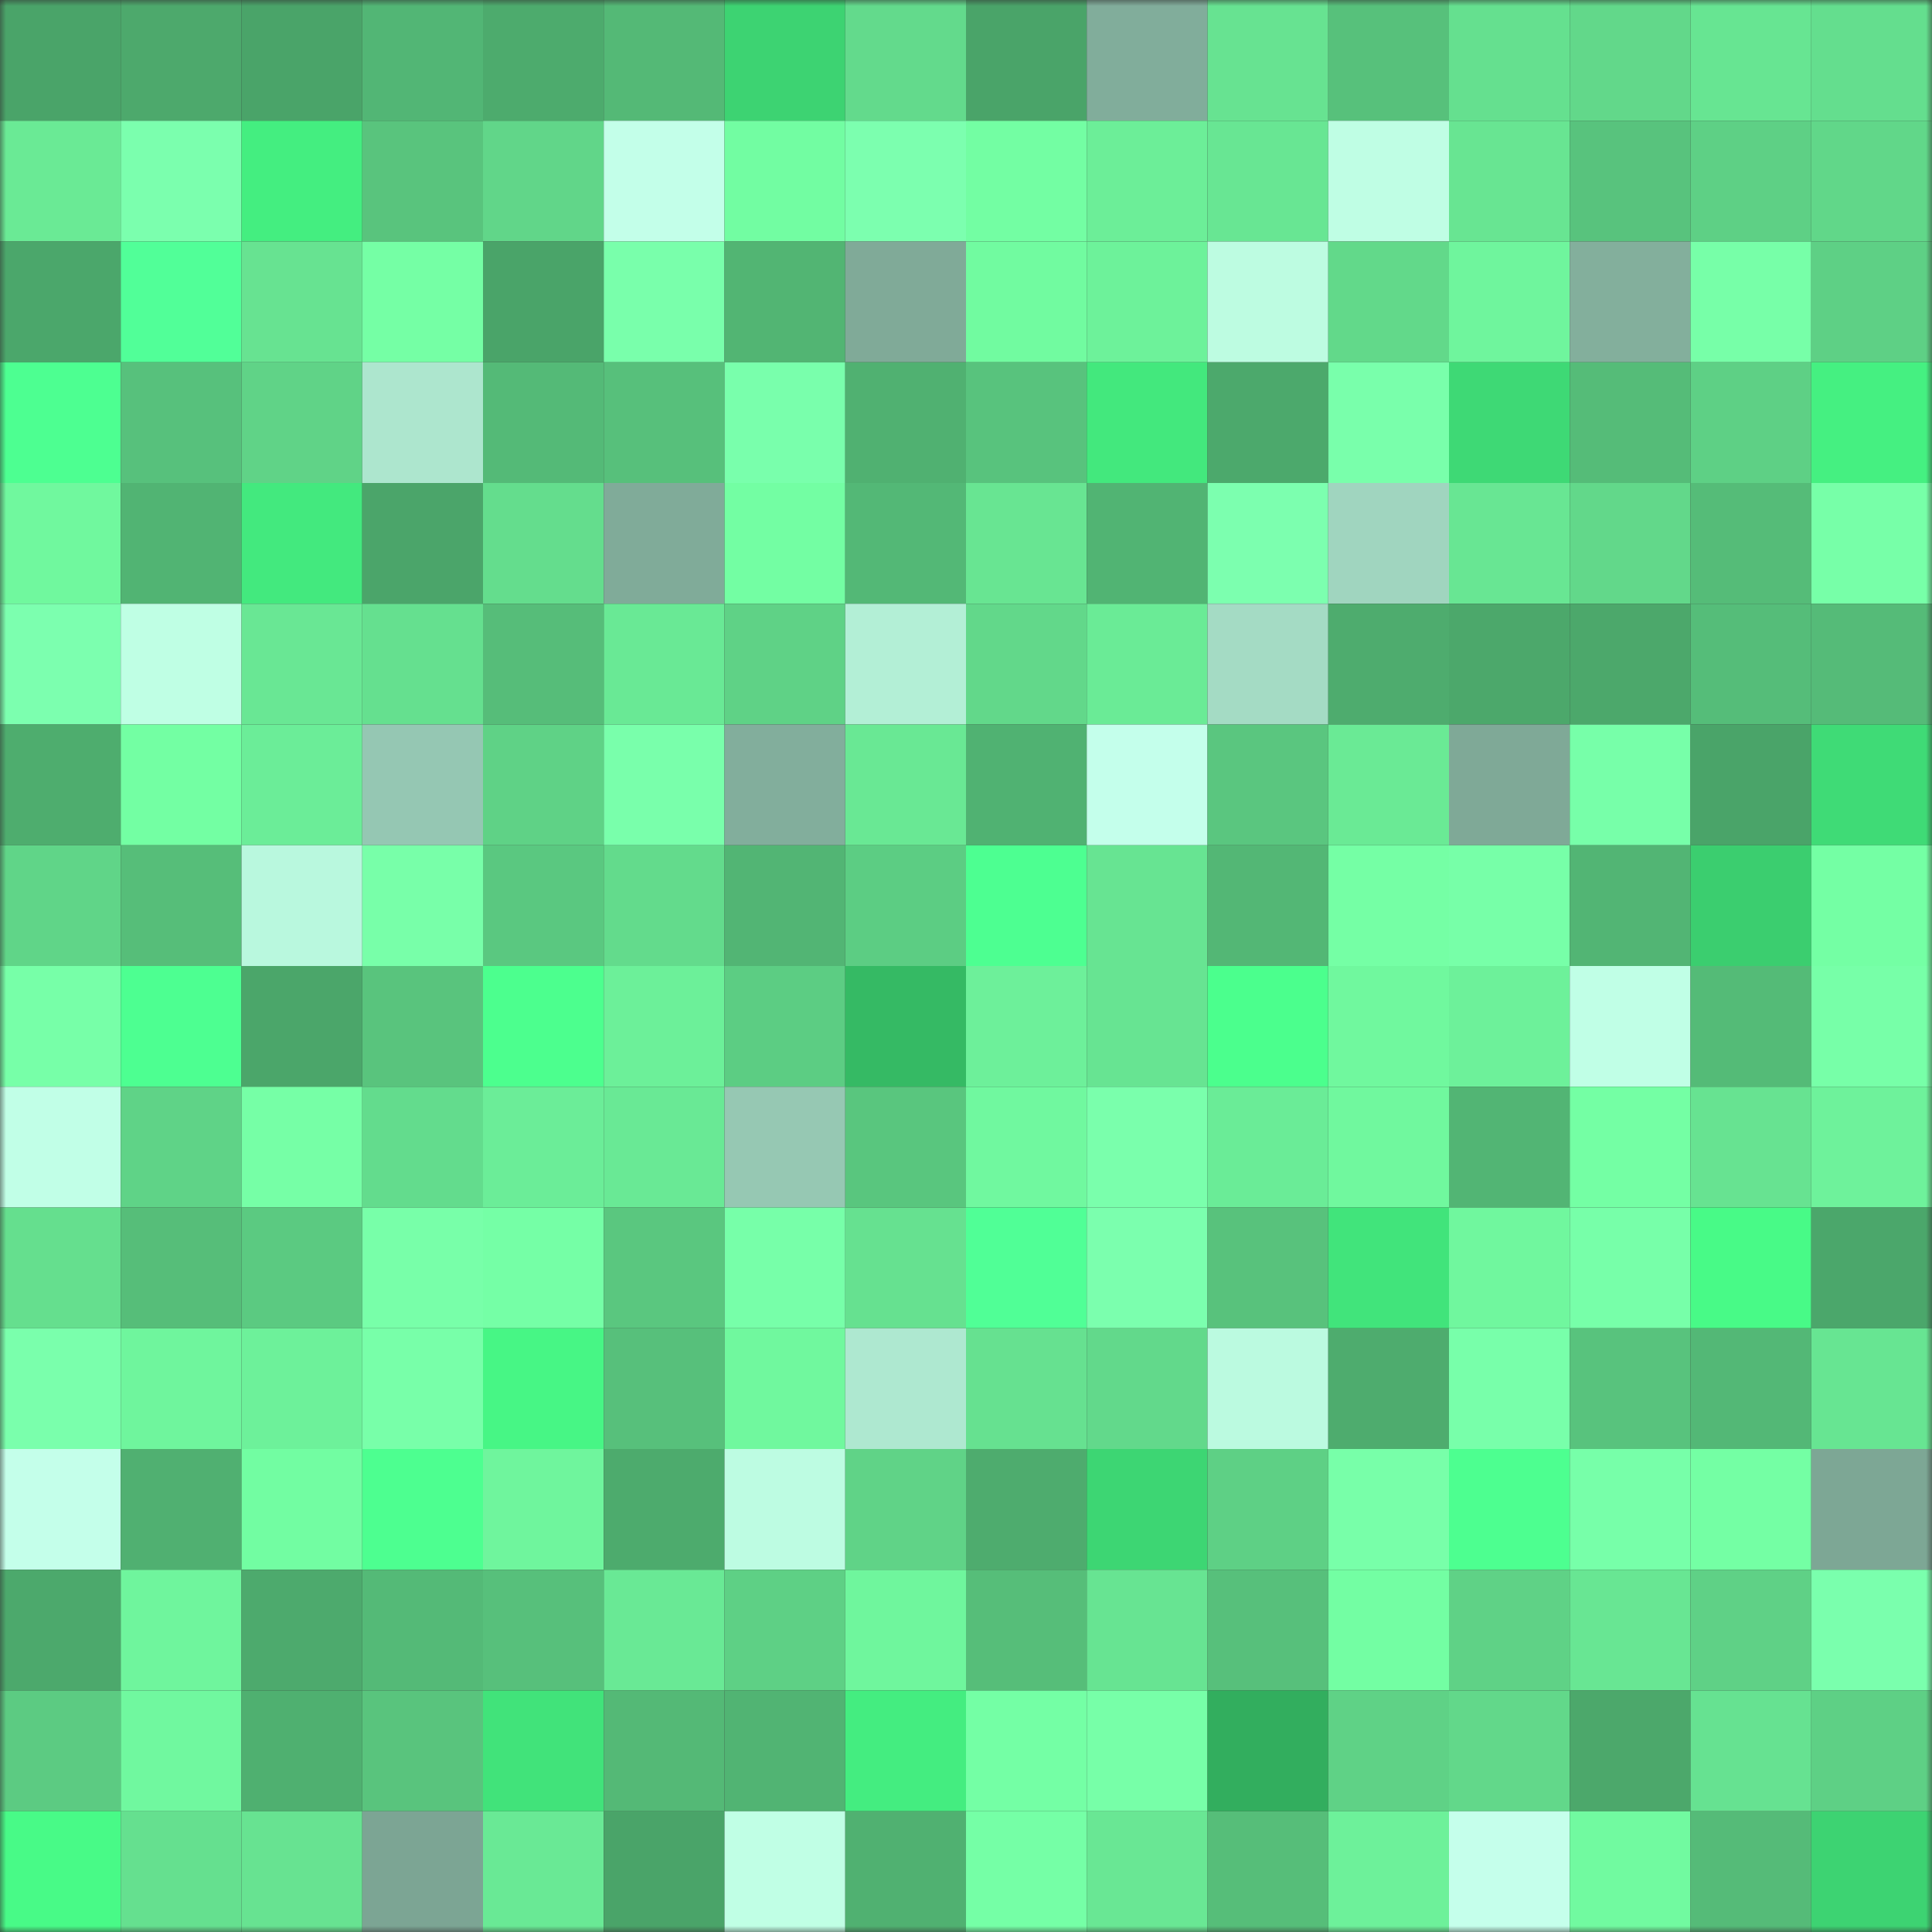 <svg viewBox="0 0 160 160" fill="none" role="img" xmlns="http://www.w3.org/2000/svg" width="240" height="240" name="lens%2Ckumai.lens"><rect x="0" y="0" width="160" height="160" fill="#333333" stroke="none"/><title>lens,kumai.lens</title><mask id="430005231" mask-type="alpha" maskUnits="userSpaceOnUse" x="0" y="0" width="160" height="160"><rect width="160" height="160" fill="#FFFFFF"></rect></mask><g mask="url(#430005231)"><rect x="0" y="0" width="10" height="10" fill="#4aa469"></rect><rect x="10" y="0" width="10" height="10" fill="#4da96c"></rect><rect x="20" y="0" width="10" height="10" fill="#4aa469"></rect><rect x="30" y="0" width="10" height="10" fill="#52b675"></rect><rect x="40" y="0" width="10" height="10" fill="#4dab6d"></rect><rect x="50" y="0" width="10" height="10" fill="#54b976"></rect><rect x="60" y="0" width="10" height="10" fill="#3dd372"></rect><rect x="70" y="0" width="10" height="10" fill="#63da8c"></rect><rect x="80" y="0" width="10" height="10" fill="#4aa469"></rect><rect x="90" y="0" width="10" height="10" fill="#81ad9b"></rect><rect x="100" y="0" width="10" height="10" fill="#67e391"></rect><rect x="110" y="0" width="10" height="10" fill="#57c17b"></rect><rect x="120" y="0" width="10" height="10" fill="#65e08f"></rect><rect x="130" y="0" width="10" height="10" fill="#62d88a"></rect><rect x="140" y="0" width="10" height="10" fill="#67e592"></rect><rect x="150" y="0" width="10" height="10" fill="#64de8e"></rect><rect x="0" y="10" width="10" height="10" fill="#6aea95"></rect><rect x="10" y="10" width="10" height="10" fill="#7bffae"></rect><rect x="20" y="10" width="10" height="10" fill="#44ee80"></rect><rect x="30" y="10" width="10" height="10" fill="#59c47d"></rect><rect x="40" y="10" width="10" height="10" fill="#61d689"></rect><rect x="50" y="10" width="10" height="10" fill="#c3ffe9"></rect><rect x="60" y="10" width="10" height="10" fill="#72fda2"></rect><rect x="70" y="10" width="10" height="10" fill="#7cffaf"></rect><rect x="80" y="10" width="10" height="10" fill="#73fea3"></rect><rect x="90" y="10" width="10" height="10" fill="#6cee98"></rect><rect x="100" y="10" width="10" height="10" fill="#68e693"></rect><rect x="110" y="10" width="10" height="10" fill="#bffee4"></rect><rect x="120" y="10" width="10" height="10" fill="#68e592"></rect><rect x="130" y="10" width="10" height="10" fill="#58c37d"></rect><rect x="140" y="10" width="10" height="10" fill="#5ed085"></rect><rect x="150" y="10" width="10" height="10" fill="#61d789"></rect><rect x="0" y="20" width="10" height="10" fill="#4ba76b"></rect><rect x="10" y="20" width="10" height="10" fill="#51ff98"></rect><rect x="20" y="20" width="10" height="10" fill="#67e391"></rect><rect x="30" y="20" width="10" height="10" fill="#75ffa5"></rect><rect x="40" y="20" width="10" height="10" fill="#4aa469"></rect><rect x="50" y="20" width="10" height="10" fill="#79ffab"></rect><rect x="60" y="20" width="10" height="10" fill="#52b573"></rect><rect x="70" y="20" width="10" height="10" fill="#80aa98"></rect><rect x="80" y="20" width="10" height="10" fill="#71fba0"></rect><rect x="90" y="20" width="10" height="10" fill="#6df29a"></rect><rect x="100" y="20" width="10" height="10" fill="#bdfce1"></rect><rect x="110" y="20" width="10" height="10" fill="#62d98a"></rect><rect x="120" y="20" width="10" height="10" fill="#6ff59d"></rect><rect x="130" y="20" width="10" height="10" fill="#83af9c"></rect><rect x="140" y="20" width="10" height="10" fill="#77ffa8"></rect><rect x="150" y="20" width="10" height="10" fill="#5ed085"></rect><rect x="0" y="30" width="10" height="10" fill="#4dff91"></rect><rect x="10" y="30" width="10" height="10" fill="#57c17c"></rect><rect x="20" y="30" width="10" height="10" fill="#60d387"></rect><rect x="30" y="30" width="10" height="10" fill="#ade6ce"></rect><rect x="40" y="30" width="10" height="10" fill="#54ba77"></rect><rect x="50" y="30" width="10" height="10" fill="#57c07b"></rect><rect x="60" y="30" width="10" height="10" fill="#79ffac"></rect><rect x="70" y="30" width="10" height="10" fill="#50b171"></rect><rect x="80" y="30" width="10" height="10" fill="#58c37d"></rect><rect x="90" y="30" width="10" height="10" fill="#43e87d"></rect><rect x="100" y="30" width="10" height="10" fill="#4ca96c"></rect><rect x="110" y="30" width="10" height="10" fill="#79ffab"></rect><rect x="120" y="30" width="10" height="10" fill="#3ed975"></rect><rect x="130" y="30" width="10" height="10" fill="#55bc78"></rect><rect x="140" y="30" width="10" height="10" fill="#5ed085"></rect><rect x="150" y="30" width="10" height="10" fill="#45f081"></rect><rect x="0" y="40" width="10" height="10" fill="#70f89e"></rect><rect x="10" y="40" width="10" height="10" fill="#51b473"></rect><rect x="20" y="40" width="10" height="10" fill="#43e97e"></rect><rect x="30" y="40" width="10" height="10" fill="#4ba56a"></rect><rect x="40" y="40" width="10" height="10" fill="#64dd8d"></rect><rect x="50" y="40" width="10" height="10" fill="#80ab99"></rect><rect x="60" y="40" width="10" height="10" fill="#73fea3"></rect><rect x="70" y="40" width="10" height="10" fill="#53b876"></rect><rect x="80" y="40" width="10" height="10" fill="#68e592"></rect><rect x="90" y="40" width="10" height="10" fill="#51b473"></rect><rect x="100" y="40" width="10" height="10" fill="#7cffaf"></rect><rect x="110" y="40" width="10" height="10" fill="#a0d5bf"></rect><rect x="120" y="40" width="10" height="10" fill="#68e693"></rect><rect x="130" y="40" width="10" height="10" fill="#62d88a"></rect><rect x="140" y="40" width="10" height="10" fill="#55bc78"></rect><rect x="150" y="40" width="10" height="10" fill="#77ffa8"></rect><rect x="0" y="50" width="10" height="10" fill="#7cffaf"></rect><rect x="10" y="50" width="10" height="10" fill="#bfffe4"></rect><rect x="20" y="50" width="10" height="10" fill="#69e794"></rect><rect x="30" y="50" width="10" height="10" fill="#65e08f"></rect><rect x="40" y="50" width="10" height="10" fill="#56bd79"></rect><rect x="50" y="50" width="10" height="10" fill="#69e995"></rect><rect x="60" y="50" width="10" height="10" fill="#5fd286"></rect><rect x="70" y="50" width="10" height="10" fill="#b3efd6"></rect><rect x="80" y="50" width="10" height="10" fill="#62d88a"></rect><rect x="90" y="50" width="10" height="10" fill="#6aeb96"></rect><rect x="100" y="50" width="10" height="10" fill="#a4dbc4"></rect><rect x="110" y="50" width="10" height="10" fill="#4eac6e"></rect><rect x="120" y="50" width="10" height="10" fill="#4ca86b"></rect><rect x="130" y="50" width="10" height="10" fill="#4ca86b"></rect><rect x="140" y="50" width="10" height="10" fill="#55bd79"></rect><rect x="150" y="50" width="10" height="10" fill="#55bb78"></rect><rect x="0" y="60" width="10" height="10" fill="#4ead6e"></rect><rect x="10" y="60" width="10" height="10" fill="#73ffa3"></rect><rect x="20" y="60" width="10" height="10" fill="#6bed98"></rect><rect x="30" y="60" width="10" height="10" fill="#95c7b3"></rect><rect x="40" y="60" width="10" height="10" fill="#5fd286"></rect><rect x="50" y="60" width="10" height="10" fill="#79ffab"></rect><rect x="60" y="60" width="10" height="10" fill="#82ae9c"></rect><rect x="70" y="60" width="10" height="10" fill="#69e894"></rect><rect x="80" y="60" width="10" height="10" fill="#50b272"></rect><rect x="90" y="60" width="10" height="10" fill="#c4ffeb"></rect><rect x="100" y="60" width="10" height="10" fill="#5ac67f"></rect><rect x="110" y="60" width="10" height="10" fill="#6aea95"></rect><rect x="120" y="60" width="10" height="10" fill="#7fa997"></rect><rect x="130" y="60" width="10" height="10" fill="#77ffa9"></rect><rect x="140" y="60" width="10" height="10" fill="#4aa469"></rect><rect x="150" y="60" width="10" height="10" fill="#3fdb76"></rect><rect x="0" y="70" width="10" height="10" fill="#60d588"></rect><rect x="10" y="70" width="10" height="10" fill="#56be79"></rect><rect x="20" y="70" width="10" height="10" fill="#b9f8de"></rect><rect x="30" y="70" width="10" height="10" fill="#78ffa9"></rect><rect x="40" y="70" width="10" height="10" fill="#5ac880"></rect><rect x="50" y="70" width="10" height="10" fill="#63db8c"></rect><rect x="60" y="70" width="10" height="10" fill="#52b574"></rect><rect x="70" y="70" width="10" height="10" fill="#5ccd83"></rect><rect x="80" y="70" width="10" height="10" fill="#4dff91"></rect><rect x="90" y="70" width="10" height="10" fill="#67e492"></rect><rect x="100" y="70" width="10" height="10" fill="#53b775"></rect><rect x="110" y="70" width="10" height="10" fill="#75ffa5"></rect><rect x="120" y="70" width="10" height="10" fill="#77ffa8"></rect><rect x="130" y="70" width="10" height="10" fill="#52b574"></rect><rect x="140" y="70" width="10" height="10" fill="#3bce6f"></rect><rect x="150" y="70" width="10" height="10" fill="#74ffa4"></rect><rect x="0" y="80" width="10" height="10" fill="#77ffa8"></rect><rect x="10" y="80" width="10" height="10" fill="#4dff91"></rect><rect x="20" y="80" width="10" height="10" fill="#4ba66a"></rect><rect x="30" y="80" width="10" height="10" fill="#59c47d"></rect><rect x="40" y="80" width="10" height="10" fill="#4cff8e"></rect><rect x="50" y="80" width="10" height="10" fill="#6cf099"></rect><rect x="60" y="80" width="10" height="10" fill="#5ccd83"></rect><rect x="70" y="80" width="10" height="10" fill="#35ba64"></rect><rect x="80" y="80" width="10" height="10" fill="#6df09a"></rect><rect x="90" y="80" width="10" height="10" fill="#67e492"></rect><rect x="100" y="80" width="10" height="10" fill="#4bff8d"></rect><rect x="110" y="80" width="10" height="10" fill="#70f89e"></rect><rect x="120" y="80" width="10" height="10" fill="#6df19a"></rect><rect x="130" y="80" width="10" height="10" fill="#c0ffe6"></rect><rect x="140" y="80" width="10" height="10" fill="#54bb77"></rect><rect x="150" y="80" width="10" height="10" fill="#77ffa8"></rect><rect x="0" y="90" width="10" height="10" fill="#c1ffe7"></rect><rect x="10" y="90" width="10" height="10" fill="#5fd387"></rect><rect x="20" y="90" width="10" height="10" fill="#76ffa6"></rect><rect x="30" y="90" width="10" height="10" fill="#63dc8d"></rect><rect x="40" y="90" width="10" height="10" fill="#6bed98"></rect><rect x="50" y="90" width="10" height="10" fill="#69e995"></rect><rect x="60" y="90" width="10" height="10" fill="#96c8b3"></rect><rect x="70" y="90" width="10" height="10" fill="#59c67e"></rect><rect x="80" y="90" width="10" height="10" fill="#70f89f"></rect><rect x="90" y="90" width="10" height="10" fill="#7affac"></rect><rect x="100" y="90" width="10" height="10" fill="#6aec97"></rect><rect x="110" y="90" width="10" height="10" fill="#70f89e"></rect><rect x="120" y="90" width="10" height="10" fill="#52b574"></rect><rect x="130" y="90" width="10" height="10" fill="#74ffa4"></rect><rect x="140" y="90" width="10" height="10" fill="#67e391"></rect><rect x="150" y="90" width="10" height="10" fill="#6ef29b"></rect><rect x="0" y="100" width="10" height="10" fill="#65df8e"></rect><rect x="10" y="100" width="10" height="10" fill="#56be79"></rect><rect x="20" y="100" width="10" height="10" fill="#5bca81"></rect><rect x="30" y="100" width="10" height="10" fill="#78ffa9"></rect><rect x="40" y="100" width="10" height="10" fill="#75ffa6"></rect><rect x="50" y="100" width="10" height="10" fill="#5ac77f"></rect><rect x="60" y="100" width="10" height="10" fill="#77ffa9"></rect><rect x="70" y="100" width="10" height="10" fill="#66e190"></rect><rect x="80" y="100" width="10" height="10" fill="#50ff96"></rect><rect x="90" y="100" width="10" height="10" fill="#7bffae"></rect><rect x="100" y="100" width="10" height="10" fill="#58c27c"></rect><rect x="110" y="100" width="10" height="10" fill="#41e47b"></rect><rect x="120" y="100" width="10" height="10" fill="#70f79e"></rect><rect x="130" y="100" width="10" height="10" fill="#77ffa9"></rect><rect x="140" y="100" width="10" height="10" fill="#48fa87"></rect><rect x="150" y="100" width="10" height="10" fill="#4ba76b"></rect><rect x="0" y="110" width="10" height="10" fill="#7affac"></rect><rect x="10" y="110" width="10" height="10" fill="#6ff59d"></rect><rect x="20" y="110" width="10" height="10" fill="#6df19a"></rect><rect x="30" y="110" width="10" height="10" fill="#78ffa9"></rect><rect x="40" y="110" width="10" height="10" fill="#47f685"></rect><rect x="50" y="110" width="10" height="10" fill="#57c07b"></rect><rect x="60" y="110" width="10" height="10" fill="#70f89e"></rect><rect x="70" y="110" width="10" height="10" fill="#aee8d0"></rect><rect x="80" y="110" width="10" height="10" fill="#66e190"></rect><rect x="90" y="110" width="10" height="10" fill="#62d98b"></rect><rect x="100" y="110" width="10" height="10" fill="#bbfae0"></rect><rect x="110" y="110" width="10" height="10" fill="#4eac6e"></rect><rect x="120" y="110" width="10" height="10" fill="#78ffaa"></rect><rect x="130" y="110" width="10" height="10" fill="#58c37d"></rect><rect x="140" y="110" width="10" height="10" fill="#53b876"></rect><rect x="150" y="110" width="10" height="10" fill="#67e592"></rect><rect x="0" y="120" width="10" height="10" fill="#c4ffea"></rect><rect x="10" y="120" width="10" height="10" fill="#50b071"></rect><rect x="20" y="120" width="10" height="10" fill="#72fda2"></rect><rect x="30" y="120" width="10" height="10" fill="#4dff90"></rect><rect x="40" y="120" width="10" height="10" fill="#6ff59d"></rect><rect x="50" y="120" width="10" height="10" fill="#4dab6d"></rect><rect x="60" y="120" width="10" height="10" fill="#bdfce2"></rect><rect x="70" y="120" width="10" height="10" fill="#60d387"></rect><rect x="80" y="120" width="10" height="10" fill="#4eac6e"></rect><rect x="90" y="120" width="10" height="10" fill="#3dd673"></rect><rect x="100" y="120" width="10" height="10" fill="#5ed085"></rect><rect x="110" y="120" width="10" height="10" fill="#78ffa9"></rect><rect x="120" y="120" width="10" height="10" fill="#4dff90"></rect><rect x="130" y="120" width="10" height="10" fill="#77ffa9"></rect><rect x="140" y="120" width="10" height="10" fill="#74ffa4"></rect><rect x="150" y="120" width="10" height="10" fill="#7da795"></rect><rect x="0" y="130" width="10" height="10" fill="#4ca96c"></rect><rect x="10" y="130" width="10" height="10" fill="#6ff59d"></rect><rect x="20" y="130" width="10" height="10" fill="#4daa6d"></rect><rect x="30" y="130" width="10" height="10" fill="#54ba77"></rect><rect x="40" y="130" width="10" height="10" fill="#57c07b"></rect><rect x="50" y="130" width="10" height="10" fill="#69e995"></rect><rect x="60" y="130" width="10" height="10" fill="#5ed085"></rect><rect x="70" y="130" width="10" height="10" fill="#6ff69d"></rect><rect x="80" y="130" width="10" height="10" fill="#56be79"></rect><rect x="90" y="130" width="10" height="10" fill="#67e492"></rect><rect x="100" y="130" width="10" height="10" fill="#57c07b"></rect><rect x="110" y="130" width="10" height="10" fill="#73fea3"></rect><rect x="120" y="130" width="10" height="10" fill="#5fd286"></rect><rect x="130" y="130" width="10" height="10" fill="#68e693"></rect><rect x="140" y="130" width="10" height="10" fill="#5fd186"></rect><rect x="150" y="130" width="10" height="10" fill="#7affad"></rect><rect x="0" y="140" width="10" height="10" fill="#5ccb82"></rect><rect x="10" y="140" width="10" height="10" fill="#70f89f"></rect><rect x="20" y="140" width="10" height="10" fill="#4fb070"></rect><rect x="30" y="140" width="10" height="10" fill="#59c47d"></rect><rect x="40" y="140" width="10" height="10" fill="#41e37a"></rect><rect x="50" y="140" width="10" height="10" fill="#54b976"></rect><rect x="60" y="140" width="10" height="10" fill="#51b473"></rect><rect x="70" y="140" width="10" height="10" fill="#44ed80"></rect><rect x="80" y="140" width="10" height="10" fill="#74ffa5"></rect><rect x="90" y="140" width="10" height="10" fill="#77ffa8"></rect><rect x="100" y="140" width="10" height="10" fill="#32ae5e"></rect><rect x="110" y="140" width="10" height="10" fill="#5fd286"></rect><rect x="120" y="140" width="10" height="10" fill="#62d88a"></rect><rect x="130" y="140" width="10" height="10" fill="#4ca86b"></rect><rect x="140" y="140" width="10" height="10" fill="#66e291"></rect><rect x="150" y="140" width="10" height="10" fill="#5ed085"></rect><rect x="0" y="150" width="10" height="10" fill="#48fa87"></rect><rect x="10" y="150" width="10" height="10" fill="#65e08f"></rect><rect x="20" y="150" width="10" height="10" fill="#67e391"></rect><rect x="30" y="150" width="10" height="10" fill="#7ca594"></rect><rect x="40" y="150" width="10" height="10" fill="#69e995"></rect><rect x="50" y="150" width="10" height="10" fill="#4aa469"></rect><rect x="60" y="150" width="10" height="10" fill="#c0ffe5"></rect><rect x="70" y="150" width="10" height="10" fill="#50b171"></rect><rect x="80" y="150" width="10" height="10" fill="#75ffa6"></rect><rect x="90" y="150" width="10" height="10" fill="#69e794"></rect><rect x="100" y="150" width="10" height="10" fill="#56be79"></rect><rect x="110" y="150" width="10" height="10" fill="#6df19a"></rect><rect x="120" y="150" width="10" height="10" fill="#c5ffeb"></rect><rect x="130" y="150" width="10" height="10" fill="#71faa0"></rect><rect x="140" y="150" width="10" height="10" fill="#55bb78"></rect><rect x="150" y="150" width="10" height="10" fill="#3dd372"></rect></g></svg>
